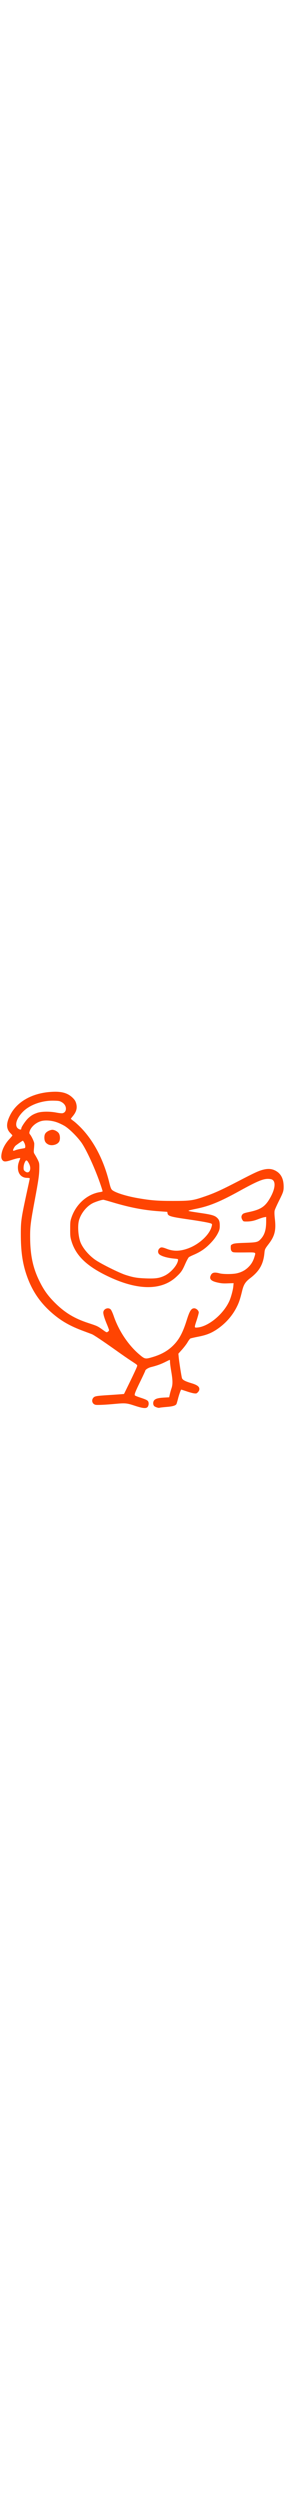 
<svg version="1.1" xmlns="http://www.w3.org/2000/svg" width="55pt" viewBox="0 0 575 643" preserveAspectRatio="xMidYMid meet">
	<g transform="translate(0,643) scale(0.1,-0.1)" fill="#ff4402" stroke="none">
	<path d="M980 6400 c-358 -35 -645 -206 -774 -462 -85 -169 -84 -278 4 -366
	22 -22 40 -43 40 -47 0 -4 -29 -38 -64 -76 -76 -82 -132 -184 -151 -275 -16
	-77 -11 -120 18 -151 28 -31 67 -29 178 7 50 17 112 34 137 37 42 6 45 5 37
	-13 -35 -83 -47 -133 -43 -195 6 -117 78 -189 188 -189 29 0 50 -4 50 -11 0
	-6 -18 -95 -41 -197 -132 -611 -139 -651 -139 -925 0 -340 32 -574 110 -809
	104 -313 262 -555 503 -769 190 -169 375 -276 652 -378 77 -29 153 -57 168
	-63 37 -14 222 -138 477 -319 113 -81 250 -176 305 -212 153 -101 140 -87 125
	-132 -7 -22 -68 -153 -135 -291 l-123 -252 -73 -6 c-41 -3 -153 -11 -249 -17
	-237 -15 -269 -21 -297 -53 -44 -52 -22 -126 43 -142 31 -8 205 0 394 18 208
	19 236 17 396 -36 185 -61 248 -63 272 -10 15 31 15 69 2 95 -14 25 -49 42
	-163 79 -52 17 -99 36 -105 43 -15 17 8 76 117 299 50 103 91 192 91 196 0 24
	61 63 120 77 113 28 193 57 282 101 48 24 90 44 93 44 3 0 5 -20 5 -44 0 -25
	11 -110 25 -190 31 -179 32 -263 4 -342 -11 -32 -26 -86 -33 -119 l-13 -60
	-109 -6 c-118 -7 -172 -23 -198 -60 -21 -31 -20 -81 2 -108 16 -21 95 -47 111
	-37 4 3 65 10 135 16 130 10 188 27 206 59 5 9 18 55 30 101 21 85 58 190 67
	190 3 0 52 -16 109 -35 57 -20 125 -38 151 -41 44 -5 51 -3 76 24 19 19 29 41
	29 62 2 49 -43 83 -149 116 -138 41 -190 69 -202 107 -11 36 -57 328 -66 427
	l-6 65 76 85 c41 47 92 113 111 148 20 34 45 67 55 73 11 5 79 21 152 35 165
	32 259 68 374 143 173 115 310 265 403 444 50 97 73 164 115 337 31 129 66
	184 165 259 184 141 264 282 285 507 7 75 11 83 89 185 117 154 147 271 123
	490 -11 95 -12 150 -6 179 5 23 43 107 83 188 92 183 100 208 99 304 -2 142
	-49 240 -141 299 -82 52 -163 62 -276 33 -90 -23 -168 -59 -506 -235 -346
	-179 -478 -239 -684 -309 -224 -77 -280 -85 -631 -85 -311 0 -443 11 -703 56
	-243 42 -469 115 -523 168 -19 20 -32 54 -53 141 -109 449 -306 833 -566 1104
	-54 56 -123 119 -154 141 -30 22 -56 43 -56 47 0 3 16 25 36 49 77 92 97 169
	70 264 -13 43 -29 69 -65 105 -110 110 -247 144 -491 120z m260 -200 c58 -32
	90 -81 90 -135 0 -47 -25 -81 -67 -91 -15 -4 -70 2 -122 12 -137 27 -304 25
	-391 -5 -78 -27 -120 -52 -179 -106 -50 -45 -141 -178 -141 -206 0 -27 -16
	-32 -50 -14 -98 51 -57 210 89 355 137 135 380 222 611 217 101 -2 120 -5 160
	-27z m-96 -408 c47 -16 120 -51 163 -77 90 -56 237 -200 326 -320 104 -139
	294 -556 401 -878 20 -59 36 -111 36 -117 0 -5 -21 -12 -47 -16 -255 -37 -483
	-236 -577 -502 -28 -82 -30 -96 -30 -242 -1 -132 2 -166 22 -233 82 -285 284
	-492 670 -688 633 -321 1139 -336 1452 -42 97 91 118 123 180 264 28 63 60
	121 71 130 12 9 56 30 98 48 120 52 208 108 293 189 97 92 161 176 202 262 26
	55 30 77 30 140 0 80 -13 118 -56 157 -46 44 -114 63 -320 93 -242 36 -263 40
	-251 50 4 4 69 20 143 35 275 55 487 142 897 369 332 183 456 236 557 236 30
	0 67 -5 81 -12 84 -38 69 -190 -37 -375 -99 -174 -189 -233 -431 -283 -88 -19
	-111 -27 -127 -48 -25 -31 -25 -68 0 -109 19 -32 22 -33 83 -33 86 0 153 14
	243 50 42 16 93 33 115 36 l39 7 0 -89 c0 -168 -31 -271 -106 -354 -61 -67
	-81 -72 -321 -80 -176 -6 -217 -11 -250 -26 -37 -19 -38 -20 -38 -72 1 -41 6
	-57 23 -75 22 -22 27 -22 247 -21 255 2 237 10 209 -87 -26 -87 -62 -149 -123
	-209 -64 -64 -142 -105 -239 -126 -88 -18 -272 -18 -342 1 -101 27 -148 18
	-175 -35 -40 -77 -1 -121 136 -151 76 -17 116 -20 208 -16 l114 4 -6 -66 c-7
	-74 -46 -220 -81 -297 -119 -261 -414 -507 -635 -531 -75 -7 -75 -12 -21 153
	22 68 40 135 40 149 0 39 -50 85 -92 85 -60 0 -93 -54 -152 -243 -72 -231
	-144 -372 -249 -483 -110 -118 -244 -198 -422 -253 -166 -50 -169 -50 -288 51
	-220 188 -412 476 -513 773 -21 61 -48 120 -61 132 -46 47 -136 17 -148 -50
	-7 -36 20 -129 79 -267 19 -47 36 -92 36 -101 0 -9 -11 -24 -25 -33 -24 -16
	-26 -15 -102 40 -103 74 -110 77 -283 134 -287 93 -480 210 -681 410 -140 140
	-223 254 -312 435 -133 267 -188 528 -189 895 -1 211 10 294 96 756 71 378 88
	497 89 624 2 95 -1 111 -26 165 -16 33 -42 81 -59 108 -29 46 -30 49 -23 125
	5 42 7 91 6 107 -3 35 -51 138 -82 177 -20 25 -21 31 -11 66 27 90 124 176
	232 207 82 23 208 14 314 -23z m-656 -411 c12 -21 22 -55 22 -74 0 -34 -2 -36
	-37 -42 -86 -14 -135 -26 -168 -39 -20 -9 -37 -11 -40 -6 -8 13 22 73 48 98
	24 22 139 101 148 102 3 0 15 -17 27 -39z m95 -419 c64 -117 5 -231 -80 -158
	-25 21 -28 31 -27 78 1 32 10 72 24 100 27 58 43 54 83 -20z m1691 -786 c356
	-106 625 -157 931 -179 l170 -12 5 -30 c9 -54 62 -70 371 -115 327 -47 492
	-78 515 -94 15 -12 15 -16 1 -67 -46 -157 -238 -338 -448 -422 -171 -68 -312
	-74 -454 -18 -97 37 -119 38 -150 6 -33 -32 -34 -86 -3 -115 43 -40 164 -75
	303 -88 78 -7 80 -8 77 -32 -12 -99 -146 -253 -272 -313 -105 -50 -181 -61
	-379 -54 -178 7 -249 19 -406 69 -135 44 -508 230 -618 309 -134 95 -255 243
	-297 360 -44 125 -56 330 -26 434 41 142 151 279 273 343 51 27 179 69 217 71
	4 1 90 -23 190 -53z"></path>
	<path d="M980 5618 c-64 -33 -85 -67 -85 -137 1 -66 19 -102 68 -131 69 -43
	192 -16 230 50 22 37 22 116 -1 160 -19 40 -88 80 -137 80 -17 0 -51 -10 -75
	-22z"></path>
	</g>
</svg>

